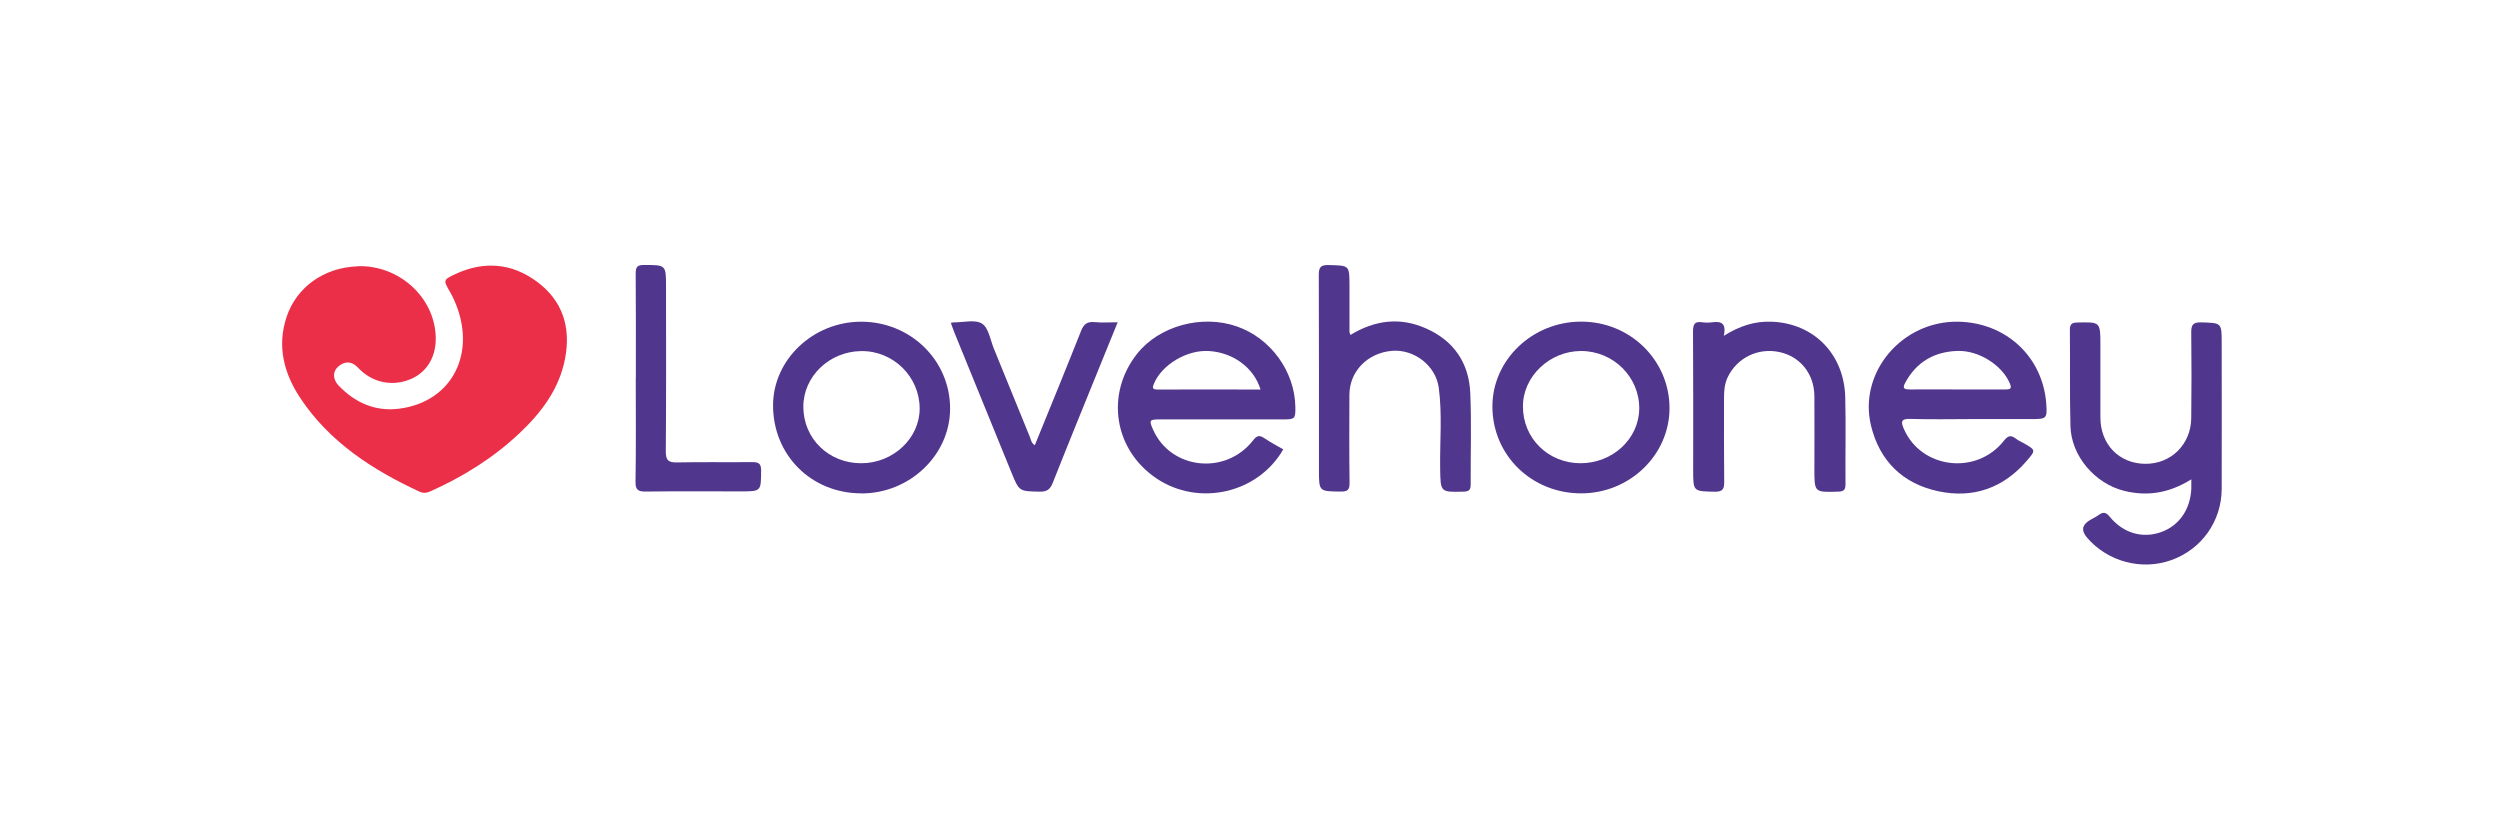 <svg width="217" height="72" viewBox="0 0 217 72" fill="none" xmlns="http://www.w3.org/2000/svg">
<path d="M31.033 23.106C34.603 22.986 37.693 25.763 37.82 29.199C37.884 30.878 37.126 32.224 35.765 32.855C34.242 33.556 32.535 33.287 31.309 32.147C31.224 32.069 31.146 31.984 31.068 31.906C30.544 31.36 29.97 31.311 29.389 31.792C28.872 32.217 28.851 32.89 29.389 33.464C30.813 34.952 32.57 35.739 34.632 35.476C39.279 34.895 41.447 30.581 39.428 26.061C39.322 25.827 39.209 25.593 39.081 25.373C38.465 24.311 38.451 24.289 39.549 23.779C42.014 22.639 44.416 22.837 46.591 24.438C48.837 26.089 49.567 28.399 49.05 31.112C48.539 33.79 46.974 35.838 45.047 37.644C42.794 39.763 40.2 41.371 37.381 42.639C37.034 42.795 36.743 42.831 36.41 42.675C32.308 40.769 28.581 38.36 26.045 34.52C24.649 32.402 24.026 30.049 24.876 27.506C25.74 24.92 28.121 23.22 31.026 23.12L31.033 23.106Z" fill="#EC2F48"/>
<path d="M190.186 41.619C188.28 42.802 186.389 43.107 184.369 42.604C181.826 41.966 179.778 39.572 179.715 36.978C179.644 34.201 179.693 31.424 179.665 28.647C179.665 28.179 179.785 28.009 180.289 27.995C182.315 27.945 182.315 27.924 182.315 29.971C182.315 32.062 182.315 34.152 182.315 36.242C182.315 38.572 183.944 40.245 186.211 40.259C188.436 40.28 190.172 38.58 190.2 36.298C190.229 33.833 190.229 31.374 190.2 28.909C190.193 28.229 190.314 27.959 191.072 27.981C192.836 28.037 192.843 27.995 192.843 29.794C192.843 34.003 192.857 38.211 192.843 42.427C192.836 45.239 191.107 47.669 188.486 48.612C185.893 49.547 182.938 48.753 181.146 46.656C180.631 46.052 180.721 45.546 181.415 45.14C181.663 44.998 181.925 44.871 182.152 44.708C182.542 44.425 182.789 44.439 183.13 44.857C184.306 46.295 185.985 46.763 187.593 46.182C189.159 45.622 190.129 44.212 190.207 42.398C190.214 42.2 190.207 42.002 190.207 41.619H190.186Z" fill="#51368D"/>
<path d="M171.242 36.376C169.435 36.376 167.621 36.419 165.815 36.362C164.979 36.334 164.993 36.631 165.262 37.241C166.764 40.691 171.554 41.279 173.934 38.261C174.338 37.751 174.579 37.772 175.011 38.098C175.216 38.254 175.457 38.353 175.684 38.48C176.704 39.069 176.718 39.083 175.911 40.011C173.877 42.377 171.256 43.277 168.266 42.646C165.191 41.995 163.151 40.046 162.4 36.929C161.295 32.317 165.113 27.818 170.009 27.924C174.154 28.016 177.328 30.992 177.618 35.066C177.703 36.298 177.639 36.376 176.421 36.376C174.699 36.376 172.971 36.376 171.249 36.376H171.242ZM169.867 33.804C171.277 33.804 172.68 33.797 174.09 33.804C174.543 33.804 174.635 33.698 174.444 33.259C173.785 31.714 171.787 30.411 169.931 30.46C167.926 30.517 166.367 31.396 165.383 33.202C165.071 33.769 165.347 33.804 165.815 33.804C167.168 33.79 168.514 33.804 169.867 33.804Z" fill="#51368D"/>
<path d="M111.382 39.012C109.186 42.838 104.035 43.992 100.372 41.52C96.681 39.026 95.937 34.208 98.7 30.708C100.606 28.292 104.325 27.272 107.365 28.335C110.298 29.355 112.395 32.246 112.437 35.335C112.452 36.362 112.402 36.404 111.339 36.404C107.776 36.404 104.219 36.404 100.655 36.404C99.77 36.404 99.72 36.475 100.089 37.297C101.612 40.748 106.373 41.286 108.76 38.232C109.122 37.765 109.341 37.765 109.766 38.048C110.284 38.395 110.843 38.693 111.389 39.005L111.382 39.012ZM109.412 33.804C108.831 31.892 106.989 30.567 104.878 30.467C103 30.375 100.889 31.643 100.188 33.245C100.025 33.613 99.968 33.819 100.492 33.811C103.44 33.797 106.394 33.811 109.405 33.811L109.412 33.804Z" fill="#51368D"/>
<path d="M117.22 29.072C119.352 27.775 121.527 27.513 123.759 28.498C126.196 29.568 127.507 31.502 127.62 34.116C127.734 36.745 127.641 39.387 127.656 42.023C127.656 42.483 127.556 42.66 127.046 42.675C125.013 42.724 125.041 42.738 125.006 40.691C124.97 38.346 125.197 35.994 124.885 33.656C124.623 31.721 122.732 30.29 120.819 30.453C118.693 30.637 117.135 32.239 117.128 34.265C117.12 36.816 117.106 39.366 117.142 41.91C117.149 42.512 116.979 42.675 116.377 42.668C114.485 42.646 114.485 42.675 114.485 40.797C114.485 35.158 114.492 29.511 114.471 23.872C114.471 23.213 114.619 22.986 115.321 23.007C117.128 23.05 117.128 23.007 117.135 24.778C117.135 26.124 117.135 27.471 117.135 28.817C117.135 28.866 117.163 28.916 117.22 29.079V29.072Z" fill="#51368D"/>
<path d="M74.739 42.823C70.396 42.809 67.08 39.479 67.102 35.151C67.123 31.204 70.587 27.924 74.753 27.924C79.04 27.924 82.476 31.282 82.469 35.476C82.462 39.508 78.955 42.845 74.739 42.831V42.823ZM74.753 40.209C77.531 40.209 79.84 38.034 79.826 35.441C79.812 32.671 77.516 30.432 74.739 30.474C71.962 30.517 69.716 32.692 69.73 35.328C69.744 38.084 71.933 40.209 74.753 40.209Z" fill="#51368D"/>
<path d="M137.241 42.823C132.934 42.823 129.547 39.508 129.54 35.285C129.54 31.24 133.005 27.917 137.248 27.917C141.499 27.917 144.907 31.254 144.914 35.42C144.914 39.486 141.464 42.823 137.248 42.823H137.241ZM137.178 40.209C139.976 40.209 142.257 38.098 142.286 35.476C142.314 32.727 140.04 30.467 137.241 30.467C134.507 30.467 132.183 32.678 132.19 35.285C132.19 38.048 134.379 40.202 137.185 40.209H137.178Z" fill="#51368D"/>
<path d="M149.625 29.15C151.028 28.271 152.346 27.867 153.791 27.924C157.433 28.066 160.068 30.723 160.167 34.47C160.231 36.993 160.167 39.515 160.189 42.037C160.189 42.526 160.033 42.66 159.551 42.675C157.489 42.738 157.489 42.752 157.489 40.726C157.489 38.608 157.503 36.483 157.489 34.364C157.468 32.458 156.271 30.963 154.492 30.567C152.636 30.149 150.794 31.034 149.972 32.727C149.703 33.287 149.646 33.875 149.646 34.484C149.646 36.922 149.632 39.352 149.661 41.789C149.668 42.413 149.568 42.696 148.832 42.682C146.968 42.639 146.968 42.682 146.968 40.79C146.968 36.78 146.982 32.77 146.954 28.76C146.954 28.108 147.124 27.881 147.762 27.974C148.045 28.016 148.343 28.009 148.619 27.974C149.37 27.874 149.873 28.023 149.625 29.15Z" fill="#51368D"/>
<path d="M82.532 28.023C82.688 27.995 82.745 27.981 82.802 27.981C83.63 27.988 84.658 27.711 85.246 28.094C85.82 28.47 85.961 29.518 86.273 30.276C87.314 32.812 88.335 35.349 89.376 37.885C89.483 38.14 89.504 38.452 89.823 38.643C91.169 35.335 92.522 32.04 93.833 28.732C94.073 28.122 94.378 27.896 95.023 27.959C95.646 28.023 96.277 27.974 97.014 27.974C96.468 29.32 95.951 30.581 95.441 31.842C94.081 35.2 92.706 38.551 91.374 41.924C91.147 42.49 90.864 42.689 90.248 42.675C88.469 42.639 88.469 42.675 87.789 41.003C86.138 36.957 84.495 32.919 82.844 28.873C82.738 28.611 82.653 28.342 82.532 28.023Z" fill="#51368D"/>
<path d="M55.191 32.855C55.191 29.816 55.205 26.783 55.177 23.744C55.177 23.206 55.283 23 55.878 23C57.812 23 57.812 22.979 57.812 24.906C57.812 29.66 57.834 34.414 57.791 39.168C57.784 39.997 58.046 40.152 58.804 40.138C60.958 40.089 63.112 40.138 65.266 40.11C65.832 40.11 66.073 40.209 66.066 40.854C66.052 42.653 66.081 42.653 64.267 42.653C61.539 42.653 58.804 42.632 56.077 42.667C55.382 42.675 55.148 42.533 55.163 41.789C55.212 38.813 55.184 35.831 55.184 32.855H55.191Z" fill="#51368D"/>
</svg>

